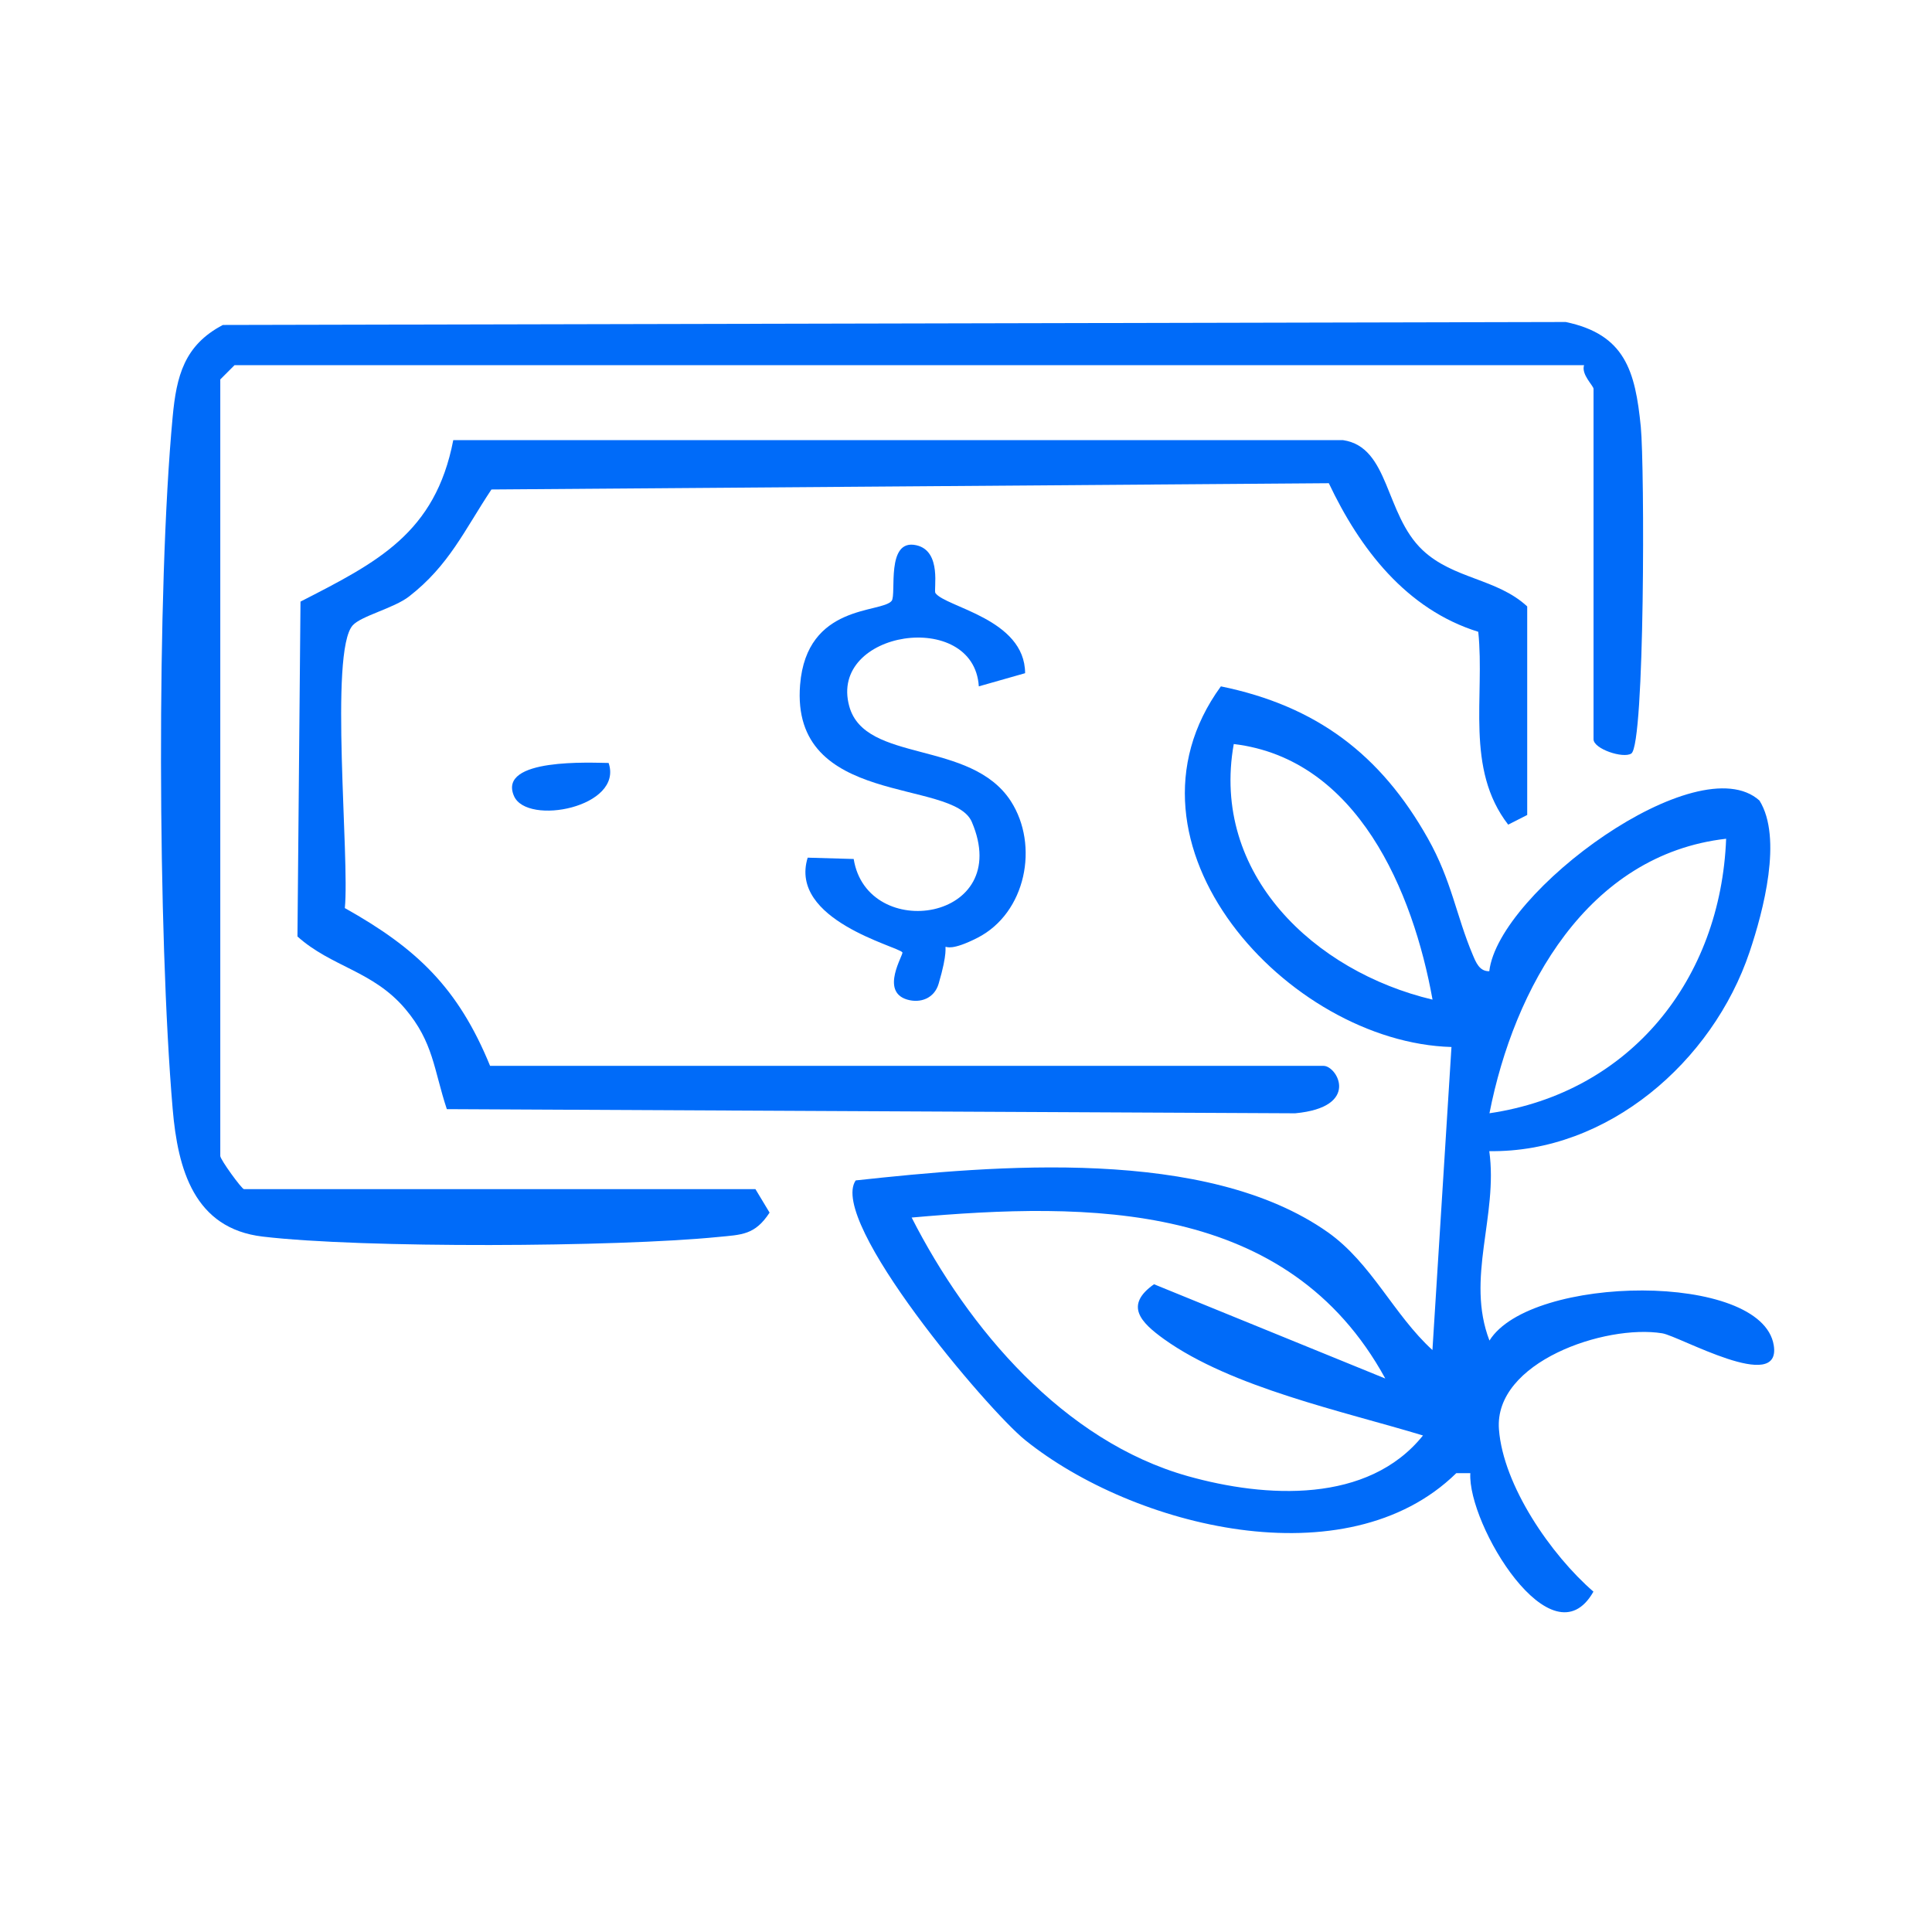 <svg width="54" height="54" viewBox="0 0 54 54" fill="none" xmlns="http://www.w3.org/2000/svg">
<path d="M41.626 27.146C41.882 24.922 47.462 20.83 49.178 22.376C49.826 23.419 49.289 25.454 48.9 26.611C47.867 29.677 44.932 32.223 41.626 32.175C41.877 33.981 40.961 35.73 41.631 37.469C42.78 35.624 49.246 35.537 49.577 37.602C49.797 38.973 46.936 37.342 46.459 37.266C44.863 37.009 41.753 38.07 41.896 39.95C42.015 41.525 43.354 43.462 44.537 44.487C43.381 46.528 41.014 42.605 41.096 41.175H40.704C37.634 44.185 31.675 42.681 28.655 40.252C27.599 39.402 23.139 34.132 23.917 32.993C27.811 32.57 33.716 32.046 37.112 34.441C38.338 35.307 38.955 36.749 40.037 37.734L40.569 29.264C36.001 29.137 30.916 23.588 34.124 19.184C36.795 19.732 38.589 21.087 39.91 23.435C40.575 24.615 40.702 25.595 41.162 26.683C41.252 26.897 41.35 27.151 41.623 27.146H41.626ZM40.04 27.94C39.497 24.925 37.946 21.209 34.484 20.796C33.835 24.435 36.742 27.157 40.04 27.94ZM48.246 23.443C44.363 23.887 42.316 27.622 41.631 31.116C45.578 30.534 48.095 27.368 48.246 23.443ZM38.717 38.526C35.995 33.557 30.455 33.589 25.481 34.031C27.059 37.128 29.724 40.283 33.205 41.26C35.376 41.869 38.235 42.036 39.773 40.122C37.549 39.447 34.428 38.785 32.536 37.43C31.884 36.961 31.419 36.485 32.255 35.895L38.714 38.528L38.717 38.526Z" fill="#006BF9"/>
<path d="M21.113 33.234L21.51 33.893C21.1 34.521 20.732 34.51 20.07 34.574C17.235 34.857 10.131 34.894 7.343 34.563C5.427 34.338 4.969 32.684 4.826 30.992C4.41 26.13 4.373 16.484 4.826 11.65C4.932 10.512 5.149 9.649 6.229 9.083L43.762 9C45.419 9.347 45.707 10.366 45.861 11.931C45.969 13.032 45.977 20.806 45.596 21.061C45.371 21.209 44.54 20.933 44.54 20.663V10.869C44.54 10.782 44.19 10.467 44.275 10.207H6.555L6.157 10.605V32.31C6.157 32.411 6.758 33.237 6.819 33.237H21.113V33.234Z" fill="#006BF9"/>
<path d="M42.686 22.779L42.154 23.049C40.945 21.484 41.506 19.47 41.318 17.659C39.301 17.032 38.004 15.33 37.141 13.506L13.736 13.681C12.981 14.816 12.555 15.801 11.433 16.672C11.006 17.003 10.098 17.212 9.858 17.479C9.198 18.213 9.778 24.004 9.638 25.381C11.652 26.509 12.806 27.612 13.698 29.791H36.993C37.376 29.791 38.035 30.945 36.201 31.117L12.489 31.001C12.123 29.897 12.118 29.132 11.324 28.195C10.421 27.131 9.267 27.03 8.314 26.175L8.399 16.815C10.543 15.716 12.166 14.906 12.669 12.302H37.538C38.843 12.495 38.7 14.372 39.761 15.375C40.622 16.188 41.842 16.166 42.686 16.95V22.773V22.779Z" fill="#006BF9"/>
<path d="M27.358 19.181C27.218 17.008 23.152 17.617 23.737 19.74C24.179 21.344 27.13 20.661 28.253 22.392C29.049 23.626 28.679 25.518 27.321 26.212C25.873 26.95 26.76 25.719 26.235 27.496C26.116 27.901 25.73 28.049 25.354 27.938C24.589 27.71 25.261 26.678 25.222 26.619C25.108 26.453 22.035 25.719 22.575 23.972L23.861 24.009C24.237 26.357 28.353 25.751 27.162 22.972C26.638 21.752 22.087 22.569 22.363 19.139C22.546 16.865 24.639 17.146 24.922 16.794C25.063 16.619 24.748 15.044 25.613 15.24C26.339 15.404 26.087 16.494 26.145 16.576C26.429 16.974 28.647 17.294 28.652 18.816L27.358 19.184V19.181Z" fill="#006BF9"/>
<path d="M17.011 21.325C17.431 22.561 14.731 23.088 14.366 22.249C13.9 21.174 16.553 21.322 17.011 21.325Z" fill="#006BF9"/>
</svg>
